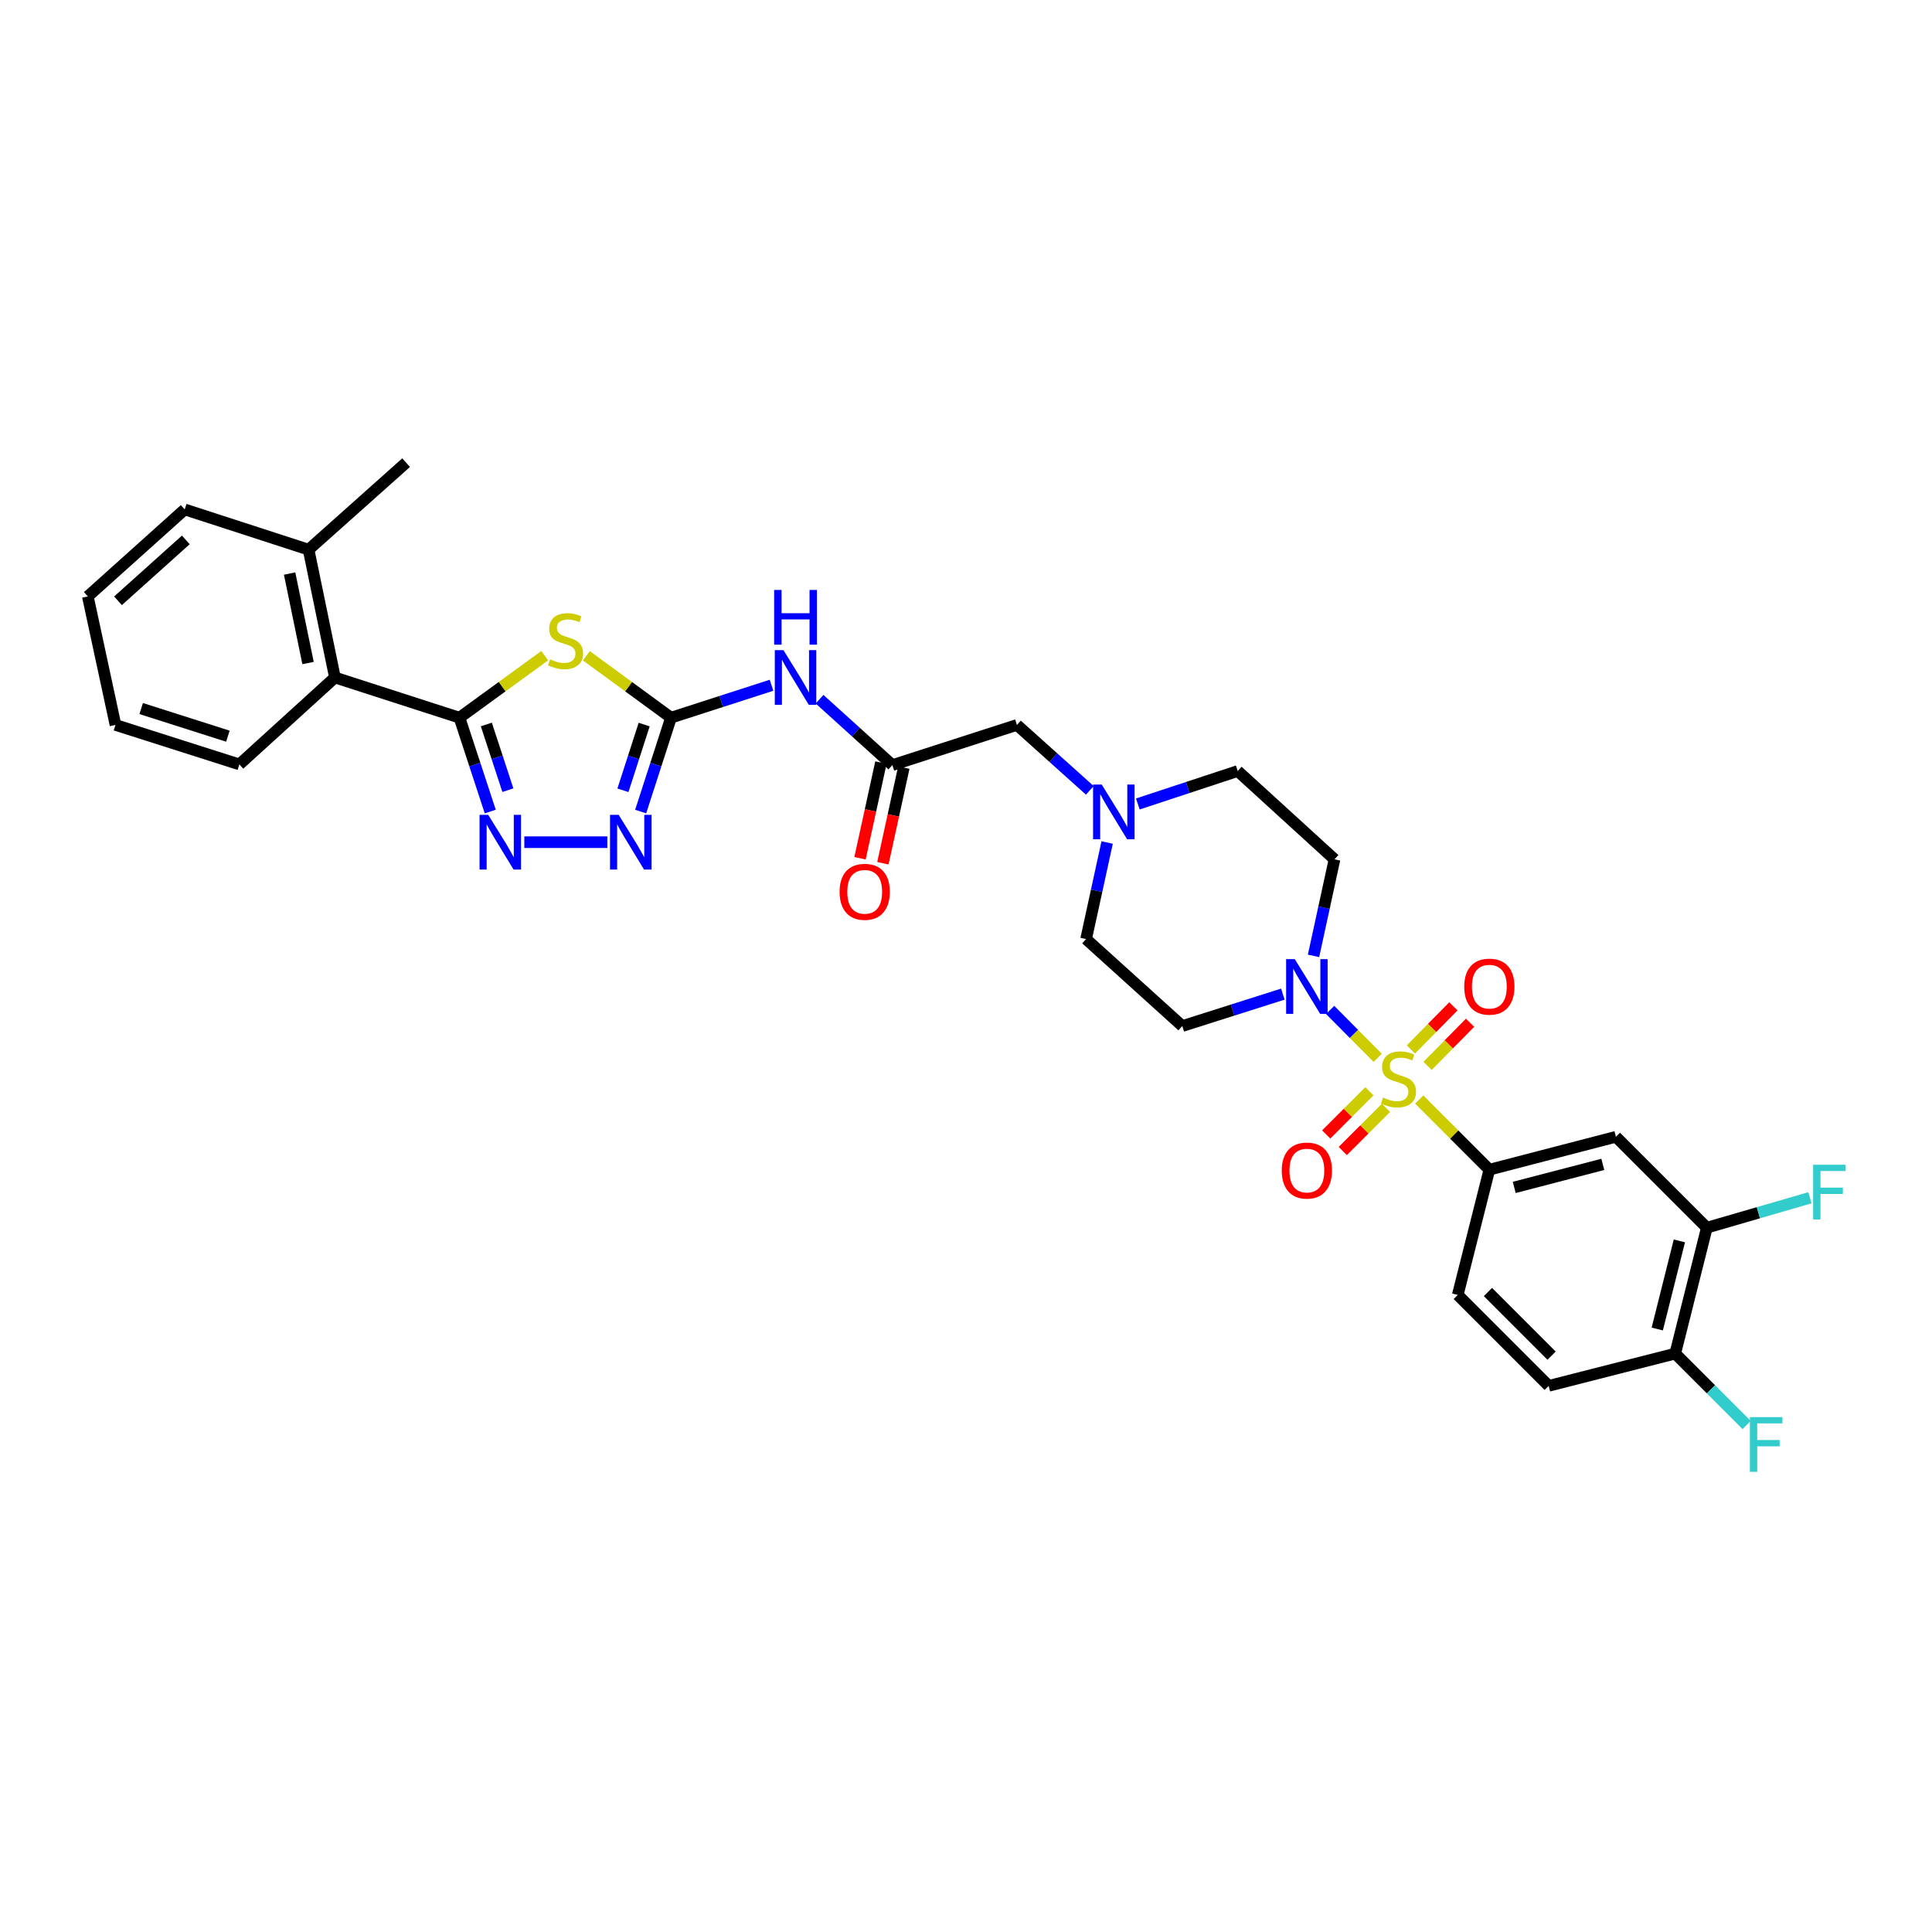 <?xml version='1.0' encoding='iso-8859-1'?>
<svg version='1.1' baseProfile='full'
              xmlns='http://www.w3.org/2000/svg'
                      xmlns:rdkit='http://www.rdkit.org/xml'
                      xmlns:xlink='http://www.w3.org/1999/xlink'
                  xml:space='preserve'
width='1000px' height='1000px' viewBox='0 0 1000 1000'>
<!-- END OF HEADER -->
<rect style='opacity:1.0;fill:#FFFFFF;stroke:none' width='1000' height='1000' x='0' y='0'> </rect>
<path class='bond-4' d='M 713.079,547.526 L 700.777,535.131' style='fill:none;fill-rule:evenodd;stroke:#CCCC00;stroke-width:6px;stroke-linecap:butt;stroke-linejoin:miter;stroke-opacity:1' />
<path class='bond-4' d='M 700.777,535.131 L 688.475,522.736' style='fill:none;fill-rule:evenodd;stroke:#0000FF;stroke-width:6px;stroke-linecap:butt;stroke-linejoin:miter;stroke-opacity:1' />
<path class='bond-6' d='M 734.585,569.115 L 752.735,587.271' style='fill:none;fill-rule:evenodd;stroke:#CCCC00;stroke-width:6px;stroke-linecap:butt;stroke-linejoin:miter;stroke-opacity:1' />
<path class='bond-6' d='M 752.735,587.271 L 770.885,605.426' style='fill:none;fill-rule:evenodd;stroke:#000000;stroke-width:6px;stroke-linecap:butt;stroke-linejoin:miter;stroke-opacity:1' />
<path class='bond-13' d='M 738.915,551.7 L 749.912,540.535' style='fill:none;fill-rule:evenodd;stroke:#CCCC00;stroke-width:6px;stroke-linecap:butt;stroke-linejoin:miter;stroke-opacity:1' />
<path class='bond-13' d='M 749.912,540.535 L 760.909,529.369' style='fill:none;fill-rule:evenodd;stroke:#FF0000;stroke-width:6px;stroke-linecap:butt;stroke-linejoin:miter;stroke-opacity:1' />
<path class='bond-13' d='M 730.28,543.196 L 741.278,532.03' style='fill:none;fill-rule:evenodd;stroke:#CCCC00;stroke-width:6px;stroke-linecap:butt;stroke-linejoin:miter;stroke-opacity:1' />
<path class='bond-13' d='M 741.278,532.03 L 752.275,520.865' style='fill:none;fill-rule:evenodd;stroke:#FF0000;stroke-width:6px;stroke-linecap:butt;stroke-linejoin:miter;stroke-opacity:1' />
<path class='bond-14' d='M 708.799,564.846 L 697.622,576.028' style='fill:none;fill-rule:evenodd;stroke:#CCCC00;stroke-width:6px;stroke-linecap:butt;stroke-linejoin:miter;stroke-opacity:1' />
<path class='bond-14' d='M 697.622,576.028 L 686.445,587.21' style='fill:none;fill-rule:evenodd;stroke:#FF0000;stroke-width:6px;stroke-linecap:butt;stroke-linejoin:miter;stroke-opacity:1' />
<path class='bond-14' d='M 717.371,573.414 L 706.194,584.596' style='fill:none;fill-rule:evenodd;stroke:#CCCC00;stroke-width:6px;stroke-linecap:butt;stroke-linejoin:miter;stroke-opacity:1' />
<path class='bond-14' d='M 706.194,584.596 L 695.017,595.778' style='fill:none;fill-rule:evenodd;stroke:#FF0000;stroke-width:6px;stroke-linecap:butt;stroke-linejoin:miter;stroke-opacity:1' />
<path class='bond-0' d='M 303.5,339.423 L 325.404,355.449' style='fill:none;fill-rule:evenodd;stroke:#CCCC00;stroke-width:6px;stroke-linecap:butt;stroke-linejoin:miter;stroke-opacity:1' />
<path class='bond-0' d='M 325.404,355.449 L 347.307,371.475' style='fill:none;fill-rule:evenodd;stroke:#000000;stroke-width:6px;stroke-linecap:butt;stroke-linejoin:miter;stroke-opacity:1' />
<path class='bond-1' d='M 281.952,339.379 L 259.884,355.427' style='fill:none;fill-rule:evenodd;stroke:#CCCC00;stroke-width:6px;stroke-linecap:butt;stroke-linejoin:miter;stroke-opacity:1' />
<path class='bond-1' d='M 259.884,355.427 L 237.815,371.475' style='fill:none;fill-rule:evenodd;stroke:#000000;stroke-width:6px;stroke-linecap:butt;stroke-linejoin:miter;stroke-opacity:1' />
<path class='bond-10' d='M 237.815,371.475 L 173.361,350.67' style='fill:none;fill-rule:evenodd;stroke:#000000;stroke-width:6px;stroke-linecap:butt;stroke-linejoin:miter;stroke-opacity:1' />
<path class='bond-34' d='M 237.815,371.475 L 245.785,395.768' style='fill:none;fill-rule:evenodd;stroke:#000000;stroke-width:6px;stroke-linecap:butt;stroke-linejoin:miter;stroke-opacity:1' />
<path class='bond-34' d='M 245.785,395.768 L 253.755,420.061' style='fill:none;fill-rule:evenodd;stroke:#0000FF;stroke-width:6px;stroke-linecap:butt;stroke-linejoin:miter;stroke-opacity:1' />
<path class='bond-34' d='M 251.722,374.985 L 257.301,391.99' style='fill:none;fill-rule:evenodd;stroke:#000000;stroke-width:6px;stroke-linecap:butt;stroke-linejoin:miter;stroke-opacity:1' />
<path class='bond-34' d='M 257.301,391.99 L 262.88,408.995' style='fill:none;fill-rule:evenodd;stroke:#0000FF;stroke-width:6px;stroke-linecap:butt;stroke-linejoin:miter;stroke-opacity:1' />
<path class='bond-2' d='M 347.307,371.475 L 373.324,363.079' style='fill:none;fill-rule:evenodd;stroke:#000000;stroke-width:6px;stroke-linecap:butt;stroke-linejoin:miter;stroke-opacity:1' />
<path class='bond-2' d='M 373.324,363.079 L 399.342,354.683' style='fill:none;fill-rule:evenodd;stroke:#0000FF;stroke-width:6px;stroke-linecap:butt;stroke-linejoin:miter;stroke-opacity:1' />
<path class='bond-5' d='M 347.307,371.475 L 339.459,395.769' style='fill:none;fill-rule:evenodd;stroke:#000000;stroke-width:6px;stroke-linecap:butt;stroke-linejoin:miter;stroke-opacity:1' />
<path class='bond-5' d='M 339.459,395.769 L 331.61,420.063' style='fill:none;fill-rule:evenodd;stroke:#0000FF;stroke-width:6px;stroke-linecap:butt;stroke-linejoin:miter;stroke-opacity:1' />
<path class='bond-5' d='M 333.42,375.038 L 327.926,392.044' style='fill:none;fill-rule:evenodd;stroke:#000000;stroke-width:6px;stroke-linecap:butt;stroke-linejoin:miter;stroke-opacity:1' />
<path class='bond-5' d='M 327.926,392.044 L 322.432,409.049' style='fill:none;fill-rule:evenodd;stroke:#0000FF;stroke-width:6px;stroke-linecap:butt;stroke-linejoin:miter;stroke-opacity:1' />
<path class='bond-3' d='M 271.385,435.916 L 314.371,435.916' style='fill:none;fill-rule:evenodd;stroke:#0000FF;stroke-width:6px;stroke-linecap:butt;stroke-linejoin:miter;stroke-opacity:1' />
<path class='bond-15' d='M 679.879,494.761 L 685.311,469.776' style='fill:none;fill-rule:evenodd;stroke:#0000FF;stroke-width:6px;stroke-linecap:butt;stroke-linejoin:miter;stroke-opacity:1' />
<path class='bond-15' d='M 685.311,469.776 L 690.742,444.79' style='fill:none;fill-rule:evenodd;stroke:#000000;stroke-width:6px;stroke-linecap:butt;stroke-linejoin:miter;stroke-opacity:1' />
<path class='bond-16' d='M 664.003,514.554 L 637.978,522.82' style='fill:none;fill-rule:evenodd;stroke:#0000FF;stroke-width:6px;stroke-linecap:butt;stroke-linejoin:miter;stroke-opacity:1' />
<path class='bond-16' d='M 637.978,522.82 L 611.953,531.087' style='fill:none;fill-rule:evenodd;stroke:#000000;stroke-width:6px;stroke-linecap:butt;stroke-linejoin:miter;stroke-opacity:1' />
<path class='bond-9' d='M 770.885,605.426 L 836.397,588.398' style='fill:none;fill-rule:evenodd;stroke:#000000;stroke-width:6px;stroke-linecap:butt;stroke-linejoin:miter;stroke-opacity:1' />
<path class='bond-9' d='M 783.76,614.601 L 829.619,602.682' style='fill:none;fill-rule:evenodd;stroke:#000000;stroke-width:6px;stroke-linecap:butt;stroke-linejoin:miter;stroke-opacity:1' />
<path class='bond-19' d='M 770.885,605.426 L 754.531,670.257' style='fill:none;fill-rule:evenodd;stroke:#000000;stroke-width:6px;stroke-linecap:butt;stroke-linejoin:miter;stroke-opacity:1' />
<path class='bond-7' d='M 424.205,361.916 L 443.047,378.963' style='fill:none;fill-rule:evenodd;stroke:#0000FF;stroke-width:6px;stroke-linecap:butt;stroke-linejoin:miter;stroke-opacity:1' />
<path class='bond-7' d='M 443.047,378.963 L 461.889,396.01' style='fill:none;fill-rule:evenodd;stroke:#000000;stroke-width:6px;stroke-linecap:butt;stroke-linejoin:miter;stroke-opacity:1' />
<path class='bond-8' d='M 461.889,396.01 L 526.357,375.225' style='fill:none;fill-rule:evenodd;stroke:#000000;stroke-width:6px;stroke-linecap:butt;stroke-linejoin:miter;stroke-opacity:1' />
<path class='bond-20' d='M 455.969,394.716 L 450.557,419.474' style='fill:none;fill-rule:evenodd;stroke:#000000;stroke-width:6px;stroke-linecap:butt;stroke-linejoin:miter;stroke-opacity:1' />
<path class='bond-20' d='M 450.557,419.474 L 445.145,444.231' style='fill:none;fill-rule:evenodd;stroke:#FF0000;stroke-width:6px;stroke-linecap:butt;stroke-linejoin:miter;stroke-opacity:1' />
<path class='bond-20' d='M 467.809,397.304 L 462.397,422.062' style='fill:none;fill-rule:evenodd;stroke:#000000;stroke-width:6px;stroke-linecap:butt;stroke-linejoin:miter;stroke-opacity:1' />
<path class='bond-20' d='M 462.397,422.062 L 456.984,446.82' style='fill:none;fill-rule:evenodd;stroke:#FF0000;stroke-width:6px;stroke-linecap:butt;stroke-linejoin:miter;stroke-opacity:1' />
<path class='bond-12' d='M 836.397,588.398 L 883.453,635.455' style='fill:none;fill-rule:evenodd;stroke:#000000;stroke-width:6px;stroke-linecap:butt;stroke-linejoin:miter;stroke-opacity:1' />
<path class='bond-21' d='M 173.361,350.67 L 159.727,284.499' style='fill:none;fill-rule:evenodd;stroke:#000000;stroke-width:6px;stroke-linecap:butt;stroke-linejoin:miter;stroke-opacity:1' />
<path class='bond-21' d='M 159.446,343.19 L 149.902,296.87' style='fill:none;fill-rule:evenodd;stroke:#000000;stroke-width:6px;stroke-linecap:butt;stroke-linejoin:miter;stroke-opacity:1' />
<path class='bond-27' d='M 173.361,350.67 L 123.894,395.66' style='fill:none;fill-rule:evenodd;stroke:#000000;stroke-width:6px;stroke-linecap:butt;stroke-linejoin:miter;stroke-opacity:1' />
<path class='bond-11' d='M 573.057,436.079 L 567.61,461.068' style='fill:none;fill-rule:evenodd;stroke:#0000FF;stroke-width:6px;stroke-linecap:butt;stroke-linejoin:miter;stroke-opacity:1' />
<path class='bond-11' d='M 567.61,461.068 L 562.163,486.057' style='fill:none;fill-rule:evenodd;stroke:#000000;stroke-width:6px;stroke-linecap:butt;stroke-linejoin:miter;stroke-opacity:1' />
<path class='bond-18' d='M 564.086,409.085 L 545.221,392.155' style='fill:none;fill-rule:evenodd;stroke:#0000FF;stroke-width:6px;stroke-linecap:butt;stroke-linejoin:miter;stroke-opacity:1' />
<path class='bond-18' d='M 545.221,392.155 L 526.357,375.225' style='fill:none;fill-rule:evenodd;stroke:#000000;stroke-width:6px;stroke-linecap:butt;stroke-linejoin:miter;stroke-opacity:1' />
<path class='bond-32' d='M 588.939,416.135 L 614.784,407.608' style='fill:none;fill-rule:evenodd;stroke:#0000FF;stroke-width:6px;stroke-linecap:butt;stroke-linejoin:miter;stroke-opacity:1' />
<path class='bond-32' d='M 614.784,407.608 L 640.629,399.08' style='fill:none;fill-rule:evenodd;stroke:#000000;stroke-width:6px;stroke-linecap:butt;stroke-linejoin:miter;stroke-opacity:1' />
<path class='bond-25' d='M 883.453,635.455 L 910.137,627.706' style='fill:none;fill-rule:evenodd;stroke:#000000;stroke-width:6px;stroke-linecap:butt;stroke-linejoin:miter;stroke-opacity:1' />
<path class='bond-25' d='M 910.137,627.706 L 936.82,619.958' style='fill:none;fill-rule:evenodd;stroke:#33CCCC;stroke-width:6px;stroke-linecap:butt;stroke-linejoin:miter;stroke-opacity:1' />
<path class='bond-33' d='M 883.453,635.455 L 867.099,700.616' style='fill:none;fill-rule:evenodd;stroke:#000000;stroke-width:6px;stroke-linecap:butt;stroke-linejoin:miter;stroke-opacity:1' />
<path class='bond-33' d='M 869.245,642.279 L 857.797,687.892' style='fill:none;fill-rule:evenodd;stroke:#000000;stroke-width:6px;stroke-linecap:butt;stroke-linejoin:miter;stroke-opacity:1' />
<path class='bond-23' d='M 690.742,444.79 L 640.629,399.08' style='fill:none;fill-rule:evenodd;stroke:#000000;stroke-width:6px;stroke-linecap:butt;stroke-linejoin:miter;stroke-opacity:1' />
<path class='bond-24' d='M 611.953,531.087 L 562.163,486.057' style='fill:none;fill-rule:evenodd;stroke:#000000;stroke-width:6px;stroke-linecap:butt;stroke-linejoin:miter;stroke-opacity:1' />
<path class='bond-17' d='M 867.099,700.616 L 801.594,717.321' style='fill:none;fill-rule:evenodd;stroke:#000000;stroke-width:6px;stroke-linecap:butt;stroke-linejoin:miter;stroke-opacity:1' />
<path class='bond-26' d='M 867.099,700.616 L 885.586,719.098' style='fill:none;fill-rule:evenodd;stroke:#000000;stroke-width:6px;stroke-linecap:butt;stroke-linejoin:miter;stroke-opacity:1' />
<path class='bond-26' d='M 885.586,719.098 L 904.072,737.579' style='fill:none;fill-rule:evenodd;stroke:#33CCCC;stroke-width:6px;stroke-linecap:butt;stroke-linejoin:miter;stroke-opacity:1' />
<path class='bond-22' d='M 754.531,670.257 L 801.594,717.321' style='fill:none;fill-rule:evenodd;stroke:#000000;stroke-width:6px;stroke-linecap:butt;stroke-linejoin:miter;stroke-opacity:1' />
<path class='bond-22' d='M 770.16,668.747 L 803.104,701.692' style='fill:none;fill-rule:evenodd;stroke:#000000;stroke-width:6px;stroke-linecap:butt;stroke-linejoin:miter;stroke-opacity:1' />
<path class='bond-28' d='M 159.727,284.499 L 210.204,239.469' style='fill:none;fill-rule:evenodd;stroke:#000000;stroke-width:6px;stroke-linecap:butt;stroke-linejoin:miter;stroke-opacity:1' />
<path class='bond-29' d='M 159.727,284.499 L 95.608,263.68' style='fill:none;fill-rule:evenodd;stroke:#000000;stroke-width:6px;stroke-linecap:butt;stroke-linejoin:miter;stroke-opacity:1' />
<path class='bond-30' d='M 123.894,395.66 L 59.776,375.225' style='fill:none;fill-rule:evenodd;stroke:#000000;stroke-width:6px;stroke-linecap:butt;stroke-linejoin:miter;stroke-opacity:1' />
<path class='bond-30' d='M 117.956,381.048 L 73.073,366.744' style='fill:none;fill-rule:evenodd;stroke:#000000;stroke-width:6px;stroke-linecap:butt;stroke-linejoin:miter;stroke-opacity:1' />
<path class='bond-35' d='M 95.608,263.68 L 45.455,308.71' style='fill:none;fill-rule:evenodd;stroke:#000000;stroke-width:6px;stroke-linecap:butt;stroke-linejoin:miter;stroke-opacity:1' />
<path class='bond-35' d='M 96.182,279.453 L 61.074,310.974' style='fill:none;fill-rule:evenodd;stroke:#000000;stroke-width:6px;stroke-linecap:butt;stroke-linejoin:miter;stroke-opacity:1' />
<path class='bond-31' d='M 59.776,375.225 L 45.455,308.71' style='fill:none;fill-rule:evenodd;stroke:#000000;stroke-width:6px;stroke-linecap:butt;stroke-linejoin:miter;stroke-opacity:1' />
<path  class='atom-0' d='M 715.842 568.089
Q 716.162 568.209, 717.482 568.769
Q 718.802 569.329, 720.242 569.689
Q 721.722 570.009, 723.162 570.009
Q 725.842 570.009, 727.402 568.729
Q 728.962 567.409, 728.962 565.129
Q 728.962 563.569, 728.162 562.609
Q 727.402 561.649, 726.202 561.129
Q 725.002 560.609, 723.002 560.009
Q 720.482 559.249, 718.962 558.529
Q 717.482 557.809, 716.402 556.289
Q 715.362 554.769, 715.362 552.209
Q 715.362 548.649, 717.762 546.449
Q 720.202 544.249, 725.002 544.249
Q 728.282 544.249, 732.002 545.809
L 731.082 548.889
Q 727.682 547.489, 725.122 547.489
Q 722.362 547.489, 720.842 548.649
Q 719.322 549.769, 719.362 551.729
Q 719.362 553.249, 720.122 554.169
Q 720.922 555.089, 722.042 555.609
Q 723.202 556.129, 725.122 556.729
Q 727.682 557.529, 729.202 558.329
Q 730.722 559.129, 731.802 560.769
Q 732.922 562.369, 732.922 565.129
Q 732.922 569.049, 730.282 571.169
Q 727.682 573.249, 723.322 573.249
Q 720.802 573.249, 718.882 572.689
Q 717.002 572.169, 714.762 571.249
L 715.842 568.089
' fill='#CCCC00'/>
<path  class='atom-1' d='M 284.73 341.262
Q 285.05 341.382, 286.37 341.942
Q 287.69 342.502, 289.13 342.862
Q 290.61 343.182, 292.05 343.182
Q 294.73 343.182, 296.29 341.902
Q 297.85 340.582, 297.85 338.302
Q 297.85 336.742, 297.05 335.782
Q 296.29 334.822, 295.09 334.302
Q 293.89 333.782, 291.89 333.182
Q 289.37 332.422, 287.85 331.702
Q 286.37 330.982, 285.29 329.462
Q 284.25 327.942, 284.25 325.382
Q 284.25 321.822, 286.65 319.622
Q 289.09 317.422, 293.89 317.422
Q 297.17 317.422, 300.89 318.982
L 299.97 322.062
Q 296.57 320.662, 294.01 320.662
Q 291.25 320.662, 289.73 321.822
Q 288.21 322.942, 288.25 324.902
Q 288.25 326.422, 289.01 327.342
Q 289.81 328.262, 290.93 328.782
Q 292.09 329.302, 294.01 329.902
Q 296.57 330.702, 298.09 331.502
Q 299.61 332.302, 300.69 333.942
Q 301.81 335.542, 301.81 338.302
Q 301.81 342.222, 299.17 344.342
Q 296.57 346.422, 292.21 346.422
Q 289.69 346.422, 287.77 345.862
Q 285.89 345.342, 283.65 344.422
L 284.73 341.262
' fill='#CCCC00'/>
<path  class='atom-4' d='M 252.697 421.756
L 261.977 436.756
Q 262.897 438.236, 264.377 440.916
Q 265.857 443.596, 265.937 443.756
L 265.937 421.756
L 269.697 421.756
L 269.697 450.076
L 265.817 450.076
L 255.857 433.676
Q 254.697 431.756, 253.457 429.556
Q 252.257 427.356, 251.897 426.676
L 251.897 450.076
L 248.217 450.076
L 248.217 421.756
L 252.697 421.756
' fill='#0000FF'/>
<path  class='atom-5' d='M 670.175 496.445
L 679.455 511.445
Q 680.375 512.925, 681.855 515.605
Q 683.335 518.285, 683.415 518.445
L 683.415 496.445
L 687.175 496.445
L 687.175 524.765
L 683.295 524.765
L 673.335 508.365
Q 672.175 506.445, 670.935 504.245
Q 669.735 502.045, 669.375 501.365
L 669.375 524.765
L 665.695 524.765
L 665.695 496.445
L 670.175 496.445
' fill='#0000FF'/>
<path  class='atom-6' d='M 320.229 421.756
L 329.509 436.756
Q 330.429 438.236, 331.909 440.916
Q 333.389 443.596, 333.469 443.756
L 333.469 421.756
L 337.229 421.756
L 337.229 450.076
L 333.349 450.076
L 323.389 433.676
Q 322.229 431.756, 320.989 429.556
Q 319.789 427.356, 319.429 426.676
L 319.429 450.076
L 315.749 450.076
L 315.749 421.756
L 320.229 421.756
' fill='#0000FF'/>
<path  class='atom-8' d='M 405.515 336.51
L 414.795 351.51
Q 415.715 352.99, 417.195 355.67
Q 418.675 358.35, 418.755 358.51
L 418.755 336.51
L 422.515 336.51
L 422.515 364.83
L 418.635 364.83
L 408.675 348.43
Q 407.515 346.51, 406.275 344.31
Q 405.075 342.11, 404.715 341.43
L 404.715 364.83
L 401.035 364.83
L 401.035 336.51
L 405.515 336.51
' fill='#0000FF'/>
<path  class='atom-8' d='M 400.695 305.358
L 404.535 305.358
L 404.535 317.398
L 419.015 317.398
L 419.015 305.358
L 422.855 305.358
L 422.855 333.678
L 419.015 333.678
L 419.015 320.598
L 404.535 320.598
L 404.535 333.678
L 400.695 333.678
L 400.695 305.358
' fill='#0000FF'/>
<path  class='atom-12' d='M 570.251 406.075
L 579.531 421.075
Q 580.451 422.555, 581.931 425.235
Q 583.411 427.915, 583.491 428.075
L 583.491 406.075
L 587.251 406.075
L 587.251 434.395
L 583.371 434.395
L 573.411 417.995
Q 572.251 416.075, 571.011 413.875
Q 569.811 411.675, 569.451 410.995
L 569.451 434.395
L 565.771 434.395
L 565.771 406.075
L 570.251 406.075
' fill='#0000FF'/>
<path  class='atom-14' d='M 757.885 510.685
Q 757.885 503.885, 761.245 500.085
Q 764.605 496.285, 770.885 496.285
Q 777.165 496.285, 780.525 500.085
Q 783.885 503.885, 783.885 510.685
Q 783.885 517.565, 780.485 521.485
Q 777.085 525.365, 770.885 525.365
Q 764.645 525.365, 761.245 521.485
Q 757.885 517.605, 757.885 510.685
M 770.885 522.165
Q 775.205 522.165, 777.525 519.285
Q 779.885 516.365, 779.885 510.685
Q 779.885 505.125, 777.525 502.325
Q 775.205 499.485, 770.885 499.485
Q 766.565 499.485, 764.205 502.285
Q 761.885 505.085, 761.885 510.685
Q 761.885 516.405, 764.205 519.285
Q 766.565 522.165, 770.885 522.165
' fill='#FF0000'/>
<path  class='atom-15' d='M 663.435 605.876
Q 663.435 599.076, 666.795 595.276
Q 670.155 591.476, 676.435 591.476
Q 682.715 591.476, 686.075 595.276
Q 689.435 599.076, 689.435 605.876
Q 689.435 612.756, 686.035 616.676
Q 682.635 620.556, 676.435 620.556
Q 670.195 620.556, 666.795 616.676
Q 663.435 612.796, 663.435 605.876
M 676.435 617.356
Q 680.755 617.356, 683.075 614.476
Q 685.435 611.556, 685.435 605.876
Q 685.435 600.316, 683.075 597.516
Q 680.755 594.676, 676.435 594.676
Q 672.115 594.676, 669.755 597.476
Q 667.435 600.276, 667.435 605.876
Q 667.435 611.596, 669.755 614.476
Q 672.115 617.356, 676.435 617.356
' fill='#FF0000'/>
<path  class='atom-21' d='M 434.568 461.602
Q 434.568 454.802, 437.928 451.002
Q 441.288 447.202, 447.568 447.202
Q 453.848 447.202, 457.208 451.002
Q 460.568 454.802, 460.568 461.602
Q 460.568 468.482, 457.168 472.402
Q 453.768 476.282, 447.568 476.282
Q 441.328 476.282, 437.928 472.402
Q 434.568 468.522, 434.568 461.602
M 447.568 473.082
Q 451.888 473.082, 454.208 470.202
Q 456.568 467.282, 456.568 461.602
Q 456.568 456.042, 454.208 453.242
Q 451.888 450.402, 447.568 450.402
Q 443.248 450.402, 440.888 453.202
Q 438.568 456.002, 438.568 461.602
Q 438.568 467.322, 440.888 470.202
Q 443.248 473.082, 447.568 473.082
' fill='#FF0000'/>
<path  class='atom-26' d='M 938.471 602.873
L 955.311 602.873
L 955.311 606.113
L 942.271 606.113
L 942.271 614.713
L 953.871 614.713
L 953.871 617.993
L 942.271 617.993
L 942.271 631.193
L 938.471 631.193
L 938.471 602.873
' fill='#33CCCC'/>
<path  class='atom-27' d='M 905.736 733.5
L 922.576 733.5
L 922.576 736.74
L 909.536 736.74
L 909.536 745.34
L 921.136 745.34
L 921.136 748.62
L 909.536 748.62
L 909.536 761.82
L 905.736 761.82
L 905.736 733.5
' fill='#33CCCC'/>
</svg>
